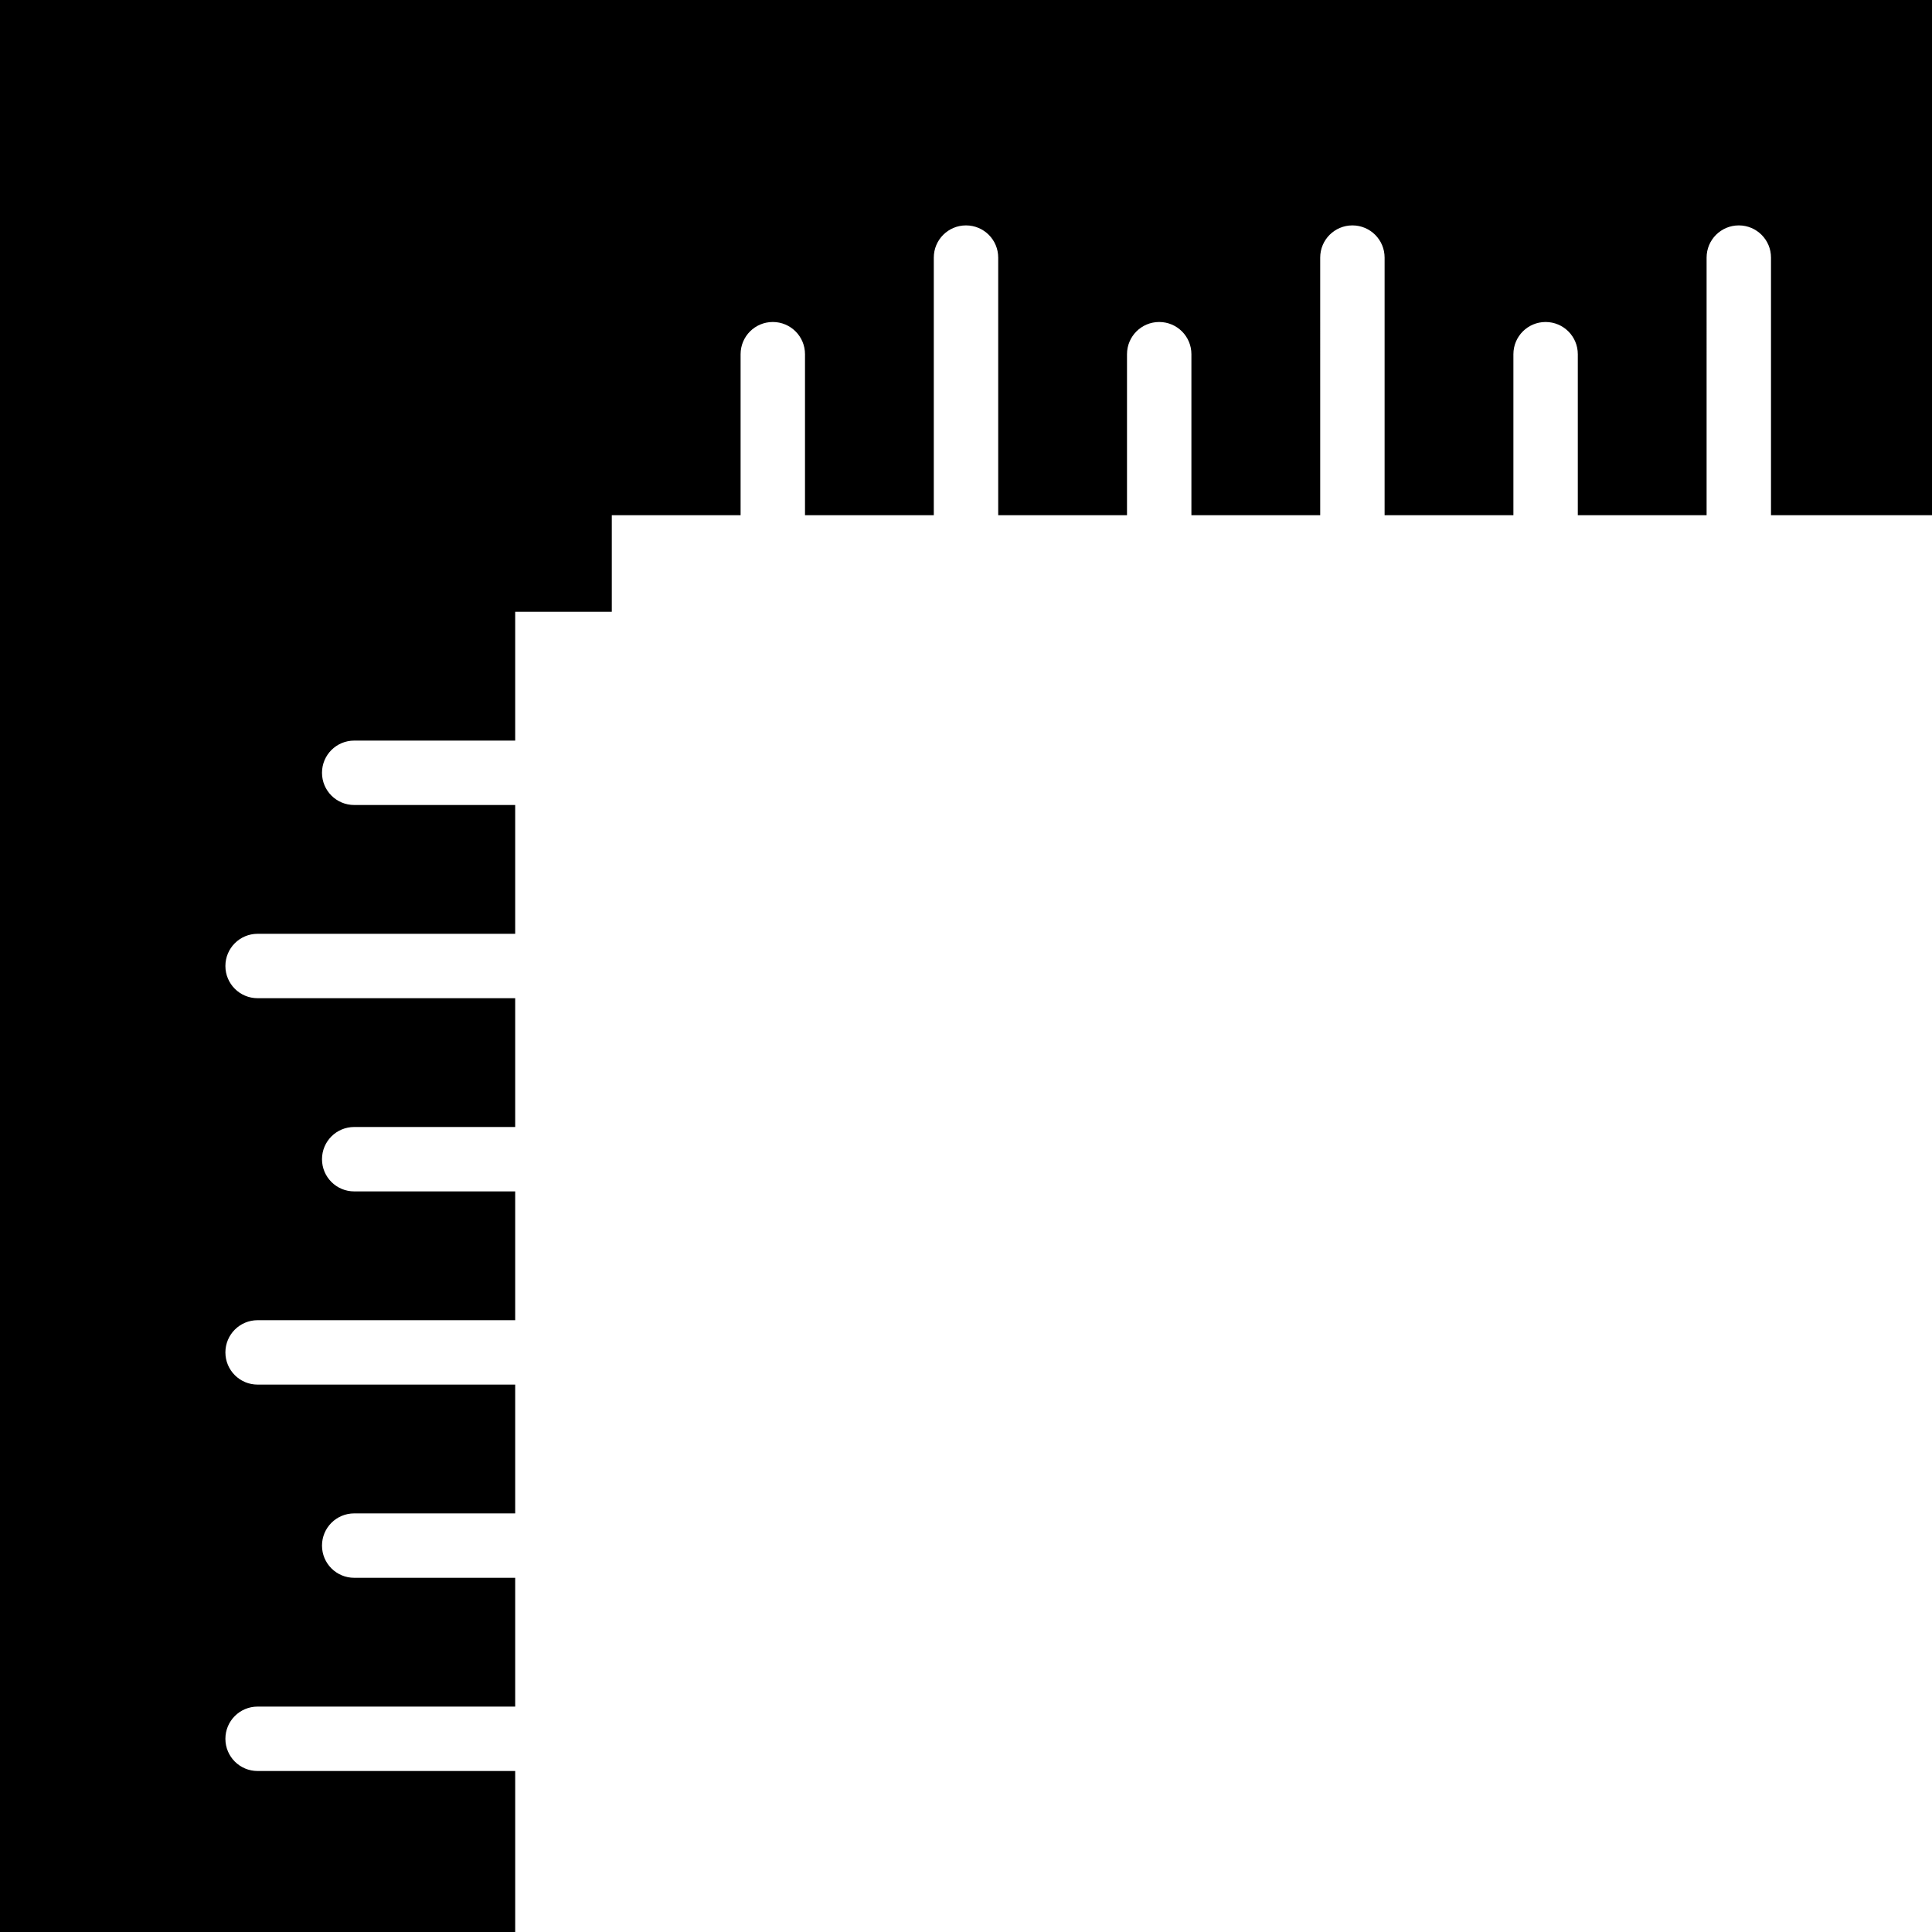 <?xml version="1.0" encoding="iso-8859-1"?>
<!-- Generator: Adobe Illustrator 18.0.0, SVG Export Plug-In . SVG Version: 6.00 Build 0)  -->
<!DOCTYPE svg PUBLIC "-//W3C//DTD SVG 1.1//EN" "http://www.w3.org/Graphics/SVG/1.1/DTD/svg11.dtd">
<svg version="1.1" id="Capa_1" xmlns="http://www.w3.org/2000/svg" xmlns:xlink="http://www.w3.org/1999/xlink" x="0px" y="0px"
	 viewBox="0 0 60 60" style="enable-background:new 0 0 60 60;" xml:space="preserve">
<path d="M19,0h-2H0v17v2v41h16v-5H8c-0.553,0-1-0.447-1-1s0.447-1,1-1h8v-4h-5c-0.553,0-1-0.447-1-1s0.447-1,1-1h5v-4H8
	c-0.553,0-1-0.447-1-1s0.447-1,1-1h8v-4h-5c-0.553,0-1-0.447-1-1s0.447-1,1-1h5v-4H8c-0.553,0-1-0.447-1-1s0.447-1,1-1h8v-4h-5
	c-0.553,0-1-0.447-1-1s0.447-1,1-1h5v-4h3v-3h4v-5c0-0.553,0.447-1,1-1s1,0.447,1,1v5h4V8c0-0.553,0.447-1,1-1s1,0.447,1,1v8h4v-5
	c0-0.553,0.447-1,1-1s1,0.447,1,1v5h4V8c0-0.553,0.447-1,1-1s1,0.447,1,1v8h4v-5c0-0.553,0.447-1,1-1s1,0.447,1,1v5h4V8
	c0-0.553,0.447-1,1-1s1,0.447,1,1v8h5V0H19z"/>
<g>
</g>
<g>
</g>
<g>
</g>
<g>
</g>
<g>
</g>
<g>
</g>
<g>
</g>
<g>
</g>
<g>
</g>
<g>
</g>
<g>
</g>
<g>
</g>
<g>
</g>
<g>
</g>
<g>
</g>
</svg>
